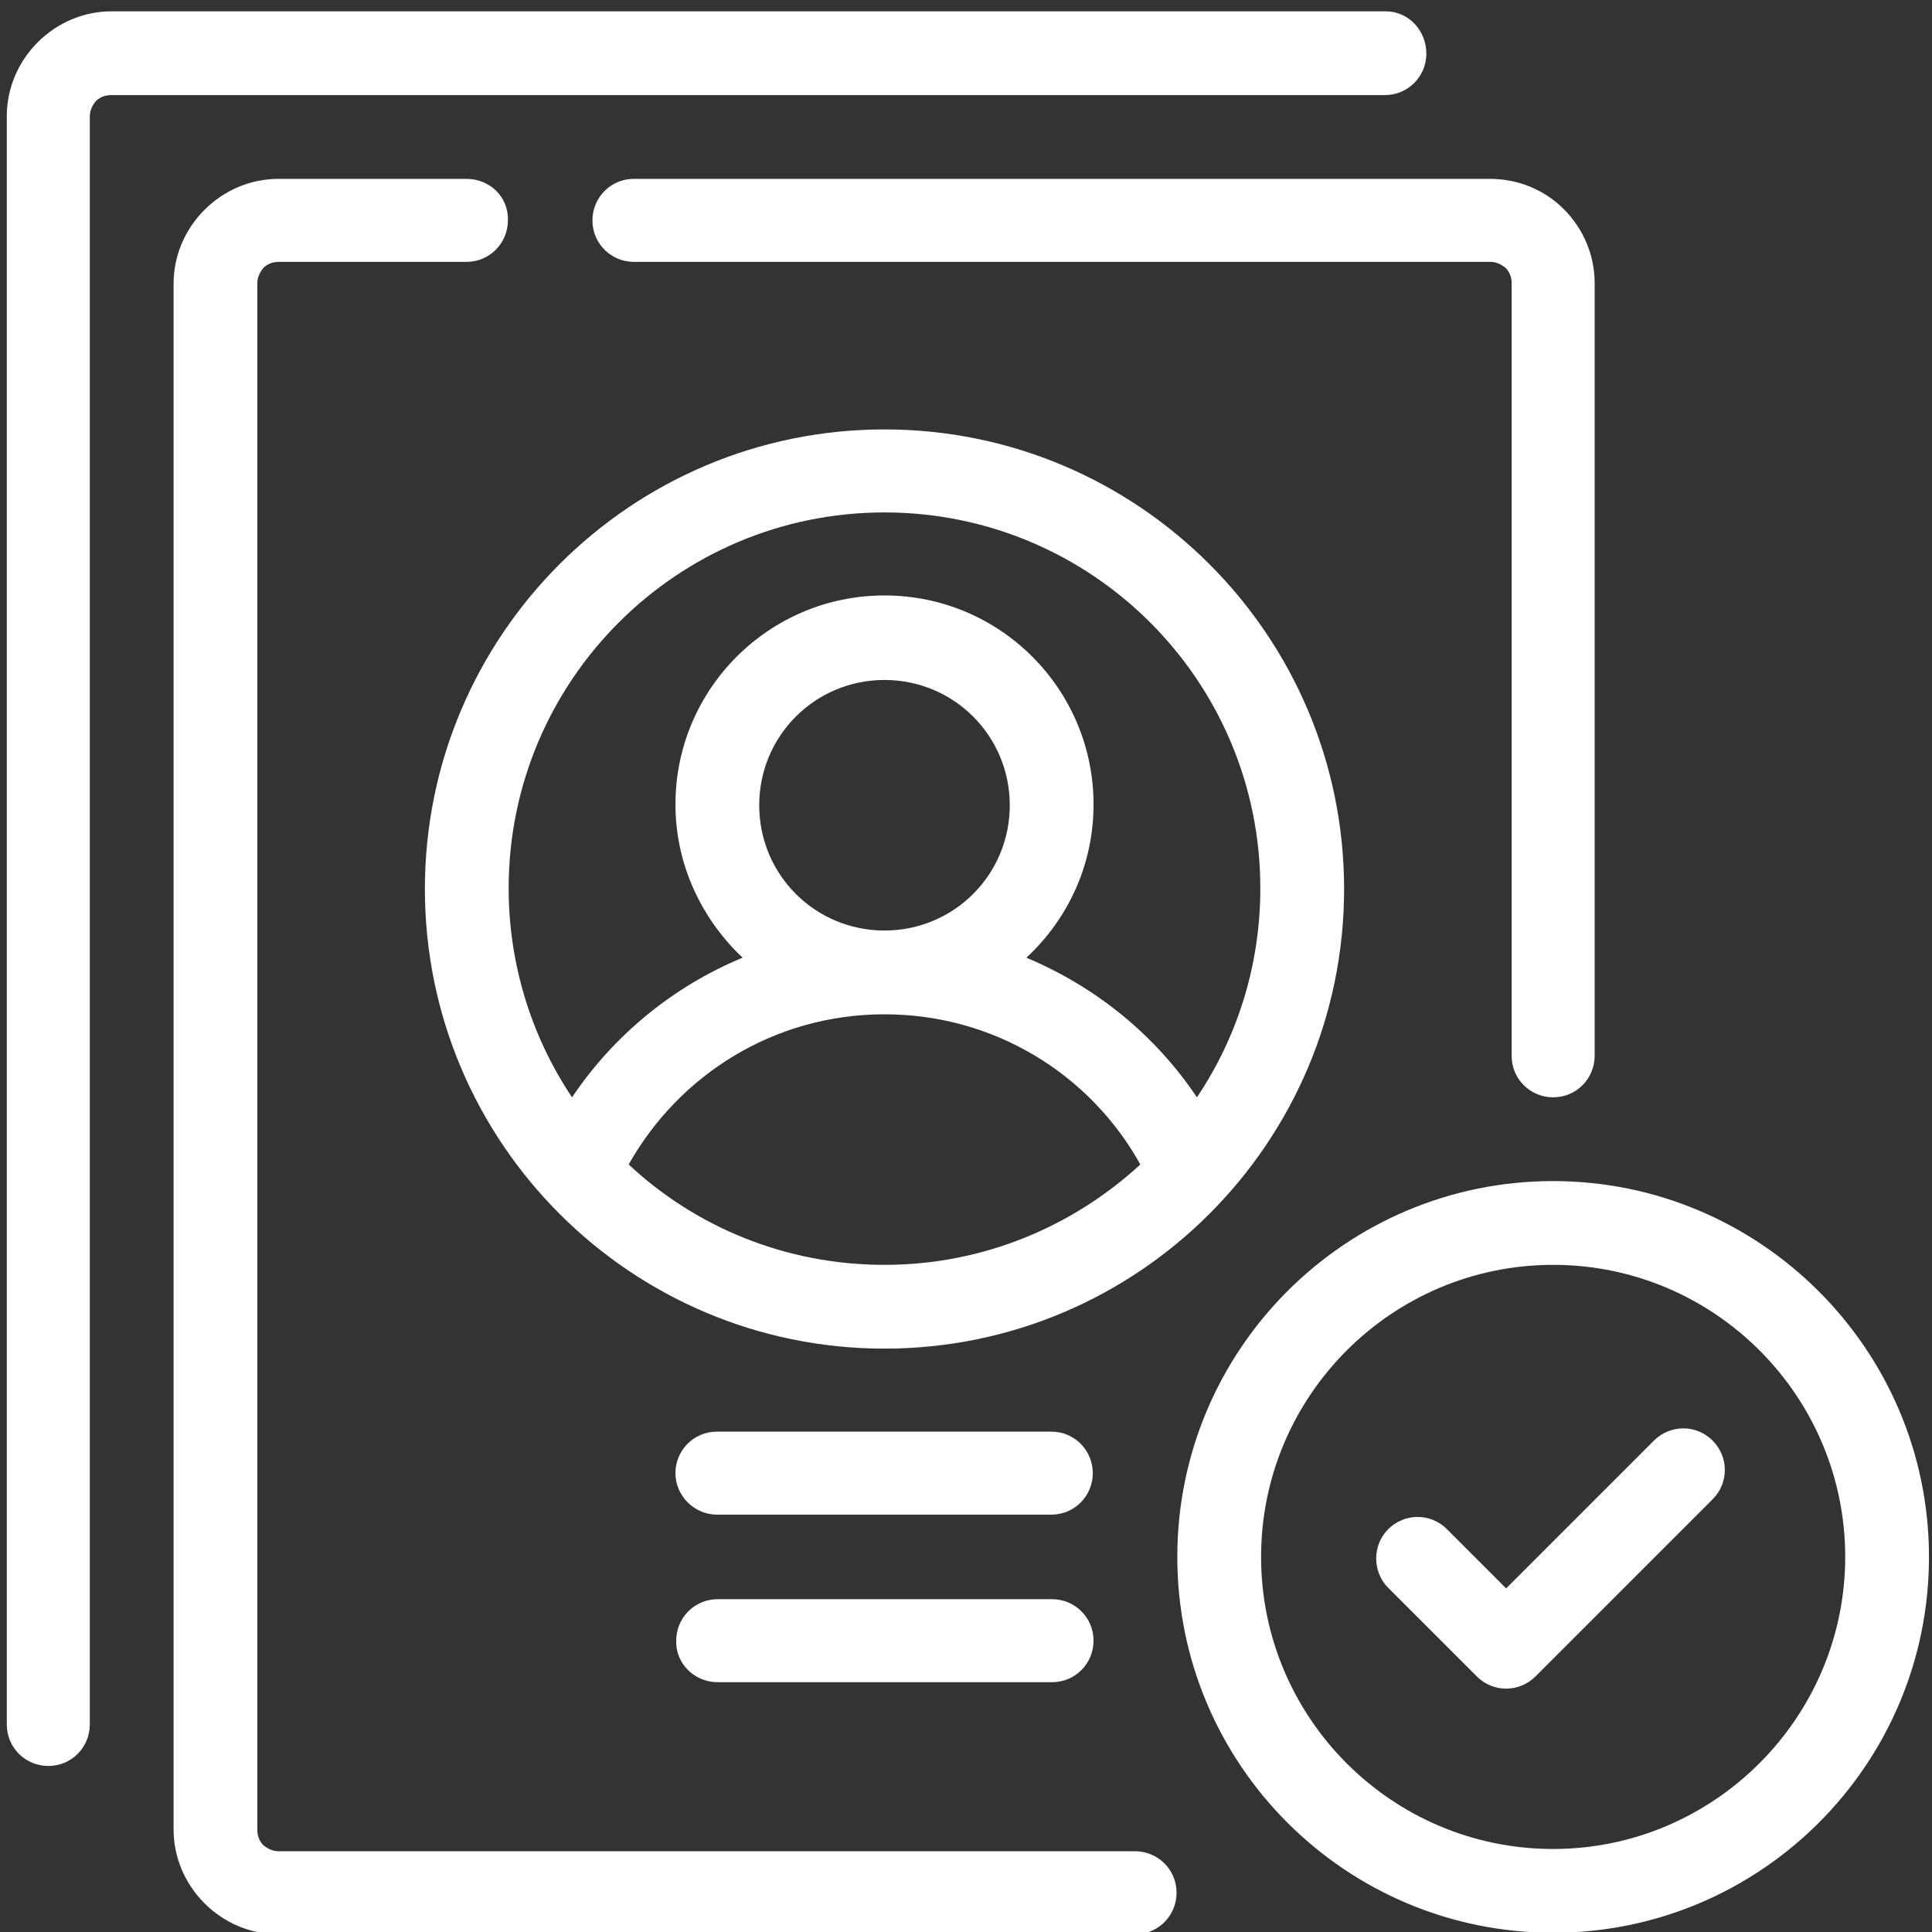 <?xml version="1.0" encoding="UTF-8"?> <svg xmlns="http://www.w3.org/2000/svg" xmlns:xlink="http://www.w3.org/1999/xlink" version="1.1" id="Layer_1" x="0px" y="0px" width="256px" height="256px" viewBox="0 0 256 256" style="enable-background:new 0 0 256 256;" xml:space="preserve"><rect x="0" y="0" width="256" height="256" fill="#333333" stroke="none"/> <style type="text/css"> .st0{fill-rule:evenodd;clip-rule:evenodd;fill:#FFFFFF;} </style> <g transform="translate(-336 -48)"> <g id="Icon"> <path class="st0" d="M541.8,204.5c-27.5,0-49.8,22.3-49.8,49.8s22.3,49.8,49.8,49.8s49.8-22.3,49.8-49.8S569.2,204.5,541.8,204.5z M541.8,215.6c21.4,0,38.7,17.4,38.7,38.7s-17.4,38.7-38.7,38.7c-21.4,0-38.7-17.4-38.7-38.7S520.4,215.6,541.8,215.6z"></path> <g transform="matrix(.707 -.707 .707 .707 47.67 288.94)"> <path class="st0" d="M355.6,312.4V329c0,3.1,2.5,5.5,5.5,5.5h33.2c3.1,0,5.5-2.5,5.5-5.5c0-3.1-2.5-5.5-5.5-5.5h-27.7v-11.1 c0-3.1-2.5-5.5-5.5-5.5C358.1,306.9,355.6,309.4,355.6,312.4z"></path> </g> <path class="st0" d="M519.6,49.5H350.8c-3.7,0-7.2,1.5-9.8,4.1c-2.6,2.6-4.1,6.1-4.1,9.8v213.1c0,3.1,2.5,5.5,5.5,5.5 c3.1,0,5.5-2.5,5.5-5.5c0-34.9,0-178.2,0-213.1c0-0.7,0.3-1.4,0.8-2c0.5-0.5,1.2-0.8,2-0.8h168.8c3.1,0,5.5-2.5,5.5-5.5 S522.7,49.5,519.6,49.5z"></path> <g transform="translate(0 -2)"> <path class="st0" d="M475.3,239.7h-44.3c-3.1,0-5.5,2.5-5.5,5.5s2.5,5.5,5.5,5.5h44.3c3.1,0,5.5-2.5,5.5-5.5 S478.4,239.7,475.3,239.7z"></path> </g> <g transform="translate(0 -2)"> <path class="st0" d="M431.1,272.9h44.3c3.1,0,5.5-2.5,5.5-5.5c0-3.1-2.5-5.5-5.5-5.5h-44.3c-3.1,0-5.5,2.5-5.5,5.5 C425.5,270.4,428,272.9,431.1,272.9z"></path> </g> <path class="st0" d="M453.2,104.9c-33.6,0-60.9,27.3-60.9,60.9s27.3,60.9,60.9,60.9s60.9-27.3,60.9-60.9S486.8,104.9,453.2,104.9z M487.1,202.3c-6.6-11.9-19.3-19.9-33.9-19.9s-27.2,8-33.9,19.9c8.9,8.3,20.8,13.3,33.9,13.3C466.3,215.6,478.2,210.5,487.1,202.3 z M494.6,193.4c5.3-7.9,8.4-17.4,8.4-27.7c0-27.5-22.3-49.8-49.8-49.8c-27.5,0-49.8,22.3-49.8,49.8c0,10.2,3.1,19.8,8.4,27.7 c5.5-8.2,13.4-14.7,22.6-18.5c-5.4-5.1-8.9-12.3-8.9-20.3c0-15.3,12.4-27.7,27.7-27.7s27.7,12.4,27.7,27.7c0,8-3.4,15.2-8.9,20.3 C481.3,178.8,489.1,185.2,494.6,193.4z M453.2,138.1c9.2,0,16.6,7.4,16.6,16.6c0,9.2-7.4,16.6-16.6,16.6 c-9.2,0-16.6-7.4-16.6-16.6C436.6,145.5,444,138.1,453.2,138.1z"></path> <path class="st0" d="M397.8,71.7h-24.9c-3.7,0-7.2,1.5-9.8,4.1c-2.6,2.6-4.1,6.1-4.1,9.8v204.8c0,3.7,1.5,7.2,4.1,9.8 c2.6,2.6,6.1,4.1,9.8,4.1h113.5c3.1,0,5.5-2.5,5.5-5.5c0-3.1-2.5-5.5-5.5-5.5H372.9c-0.7,0-1.4-0.3-2-0.8c-0.5-0.5-0.8-1.2-0.8-2 V85.5c0-0.7,0.3-1.4,0.8-2c0.5-0.5,1.2-0.8,2-0.8h24.9c3.1,0,5.5-2.5,5.5-5.5C403.4,74.1,400.9,71.7,397.8,71.7z M533.4,71.7H420 c-3.1,0-5.5,2.5-5.5,5.5c0,3.1,2.5,5.5,5.5,5.5h113.5c0.7,0,1.4,0.3,2,0.8c0.5,0.5,0.8,1.2,0.8,2v102.4c0,3.1,2.5,5.5,5.5,5.5 c3.1,0,5.5-2.5,5.5-5.5V85.5c0-3.7-1.5-7.2-4.1-9.8C540.6,73.1,537.1,71.7,533.4,71.7z"></path> </g> </g> </svg> 